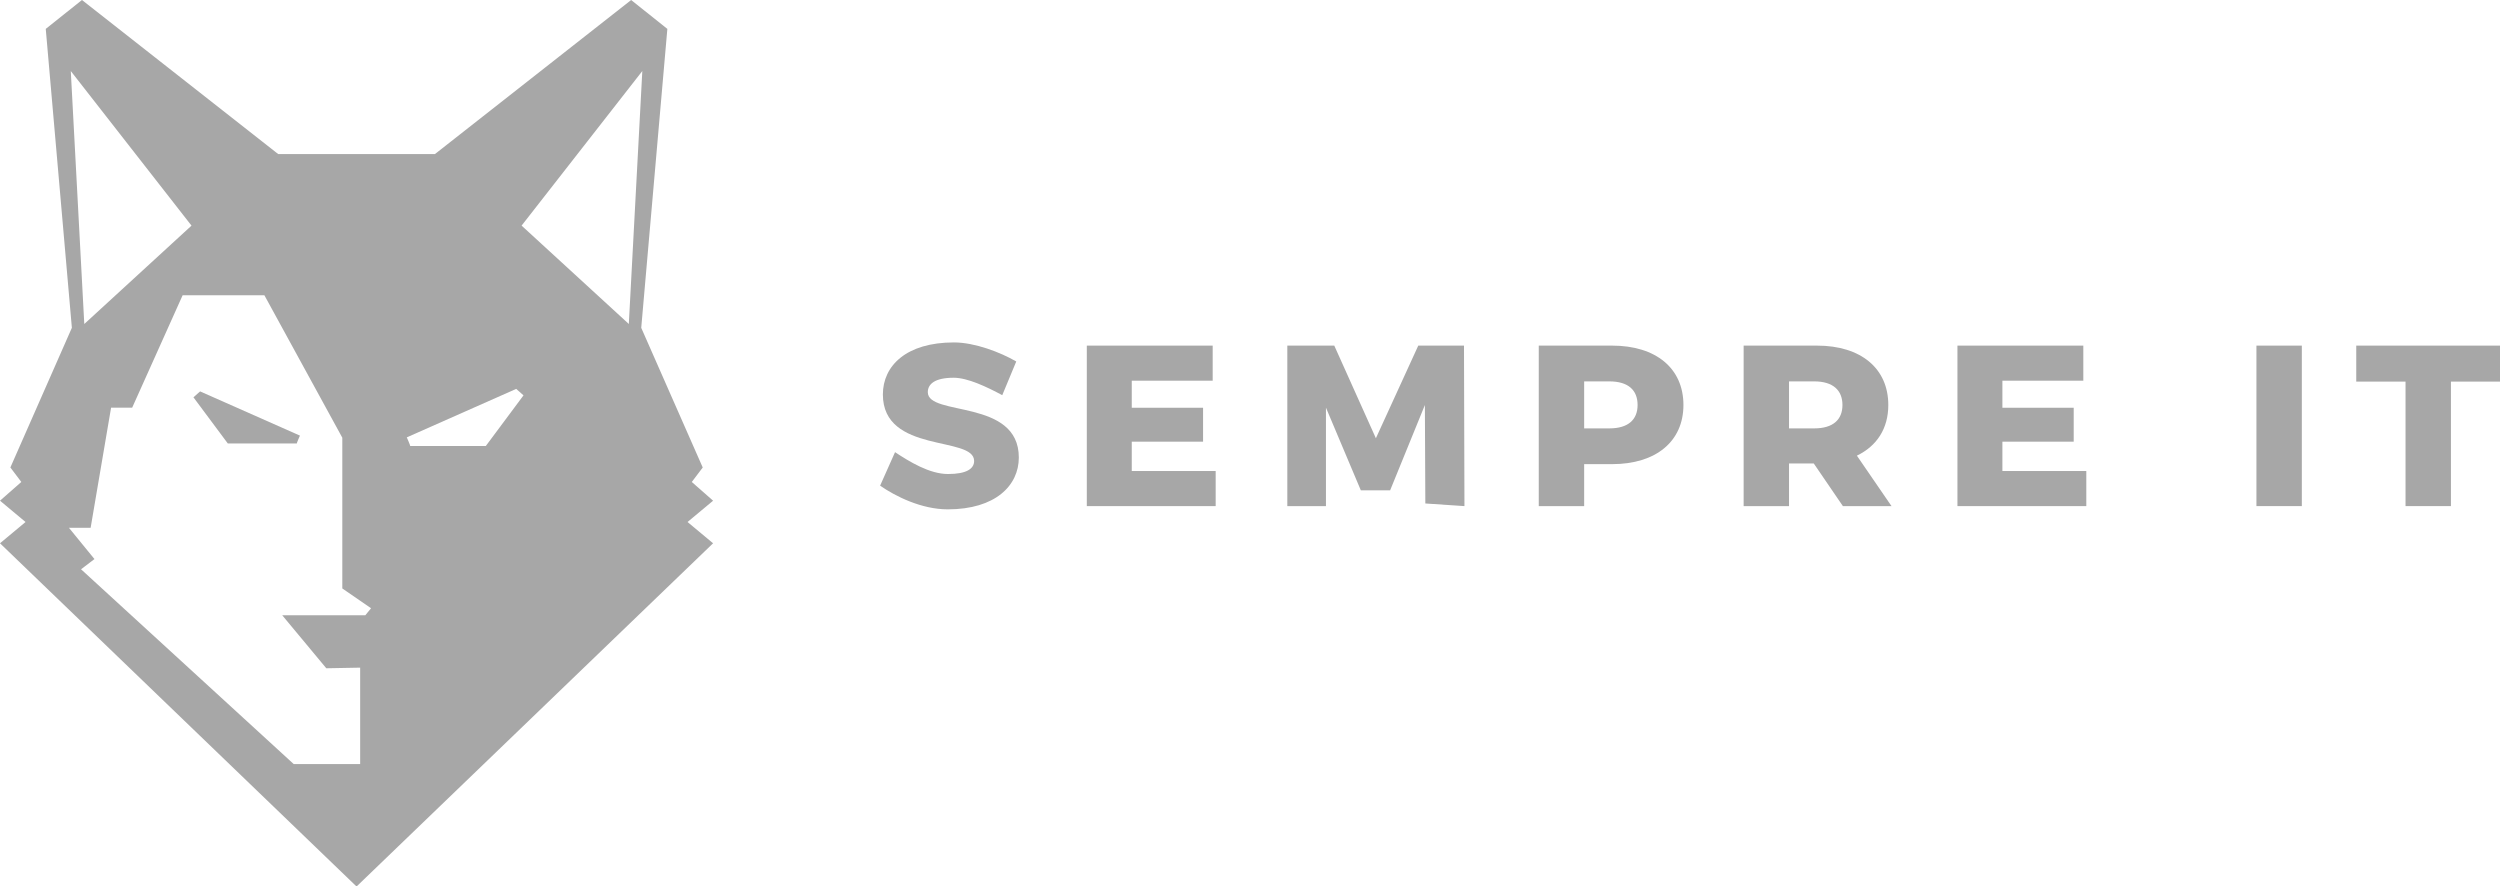 <?xml version="1.0" encoding="UTF-8"?>
<svg id="Layer_2" data-name="Layer 2" xmlns="http://www.w3.org/2000/svg" viewBox="0 0 1255.81 445.31">
  <defs>
    <style>
      .cls-1 {
        fill: #a7a7a7;
      }
    </style>
  </defs>
  <g id="Layer_1-2" data-name="Layer 1">
    <g>
      <path class="cls-1" d="M442.11,243.94l7.49-16.81c7.14,4.72,17.28,10.98,26.6,10.98s13.13-2.65,13.13-6.56c0-12.78-45.84-3.45-45.84-33.4,0-14.4,11.75-26.14,35.7-26.14,10.48,0,23.35,4.96,31.3,9.57l-7.03,16.93c-7.72-4.15-17.37-8.76-24.39-8.76-9.56,0-13.01,3.22-13.01,7.26,0,12.32,45.72,3.11,45.72,32.82,0,14.05-11.75,26.03-35.7,26.03-13.24,0-26.37-6.6-33.97-11.9Z"/>
      <path class="cls-1" d="M610.66,236.61v17.62h-64.73v-80.62h63.23v17.62h-40.65v13.59h35.82v17.04h-35.82v14.74h42.15Z"/>
      <path class="cls-1" d="M715.98,252.91l-.23-49.45-17.45,42.83h-14.73l-17.51-41.51v49.45h-19.41v-80.62h23.59l20.9,46.53,21.29-46.53h22.97l.23,80.62-19.64-1.32Z"/>
      <path class="cls-1" d="M845.63,203.44c0,18.31-13.82,29.71-35.82,29.71h-14.05v21.08h-22.8v-80.62h36.85c22,0,35.82,11.4,35.82,29.83ZM822.6,203.44c0-7.49-4.72-11.86-14.17-11.86h-12.67v23.61h12.67c9.44,0,14.17-4.38,14.17-11.75Z"/>
      <path class="cls-1" d="M911.11,232.81h-12.44v21.42h-22.8v-80.62h36.85c22,0,35.82,11.4,35.82,29.83,0,11.86-5.76,20.62-15.78,25.45l17.39,25.34h-24.42l-14.63-21.42ZM911.34,191.58h-12.67v23.61h12.67c9.44,0,14.17-4.38,14.17-11.75s-4.72-11.86-14.17-11.86Z"/>
      <path class="cls-1" d="M1048,236.61v17.62h-64.73v-80.62h63.23v17.62h-40.65v13.59h35.82v17.04h-35.82v14.74h42.15Z"/>
      <path class="cls-1" d="M1133.46,173.61h22.8v80.62h-22.8v-80.62Z"/>
      <path class="cls-1" d="M1208.36,191.69h-24.76v-18.08h72.21v18.08h-24.65v62.54h-22.8v-62.54Z"/>
      <g>
        <path class="cls-1" d="M100.52,196.61l-3.35,2.96,17.27,23.2h34.69c-.23,0,1.54-3.95,1.54-3.95l-50.15-22.21Z"/>
        <path class="cls-1" d="M358.21,251.52l-10.71-9.41,5.5-7.27-30.89-70.16,13.12-150.16-18.19-14.51-98.58,77.4h-78.7L41.17,0l-18.19,14.51,13.12,150.16L5.21,234.83l5.5,7.27-10.71,9.41,12.83,10.7-12.83,10.69,179.1,172.41,179.1-172.41-12.83-10.69,12.83-10.7ZM35.56,35.69l60.64,77.65-53.86,49.41-6.78-127.06ZM183.48,309.06h-41.71l22.14,26.63,17.01-.32v48.45h-33.37l-106.84-97.86,6.74-5.13-12.83-15.72h10.91l10.27-60.32h10.59l25.35-56.47h41.07l39.14,71.55v75.72l14.44,9.95-2.89,3.53ZM244.04,224.03h-38.02c.25,0-1.68-4.33-1.68-4.33l54.96-24.35,3.67,3.25-18.93,25.43ZM262.01,113.33l60.64-77.65-6.78,127.06-53.86-49.41Z"/>
      </g>
    </g>
  </g>
</svg>